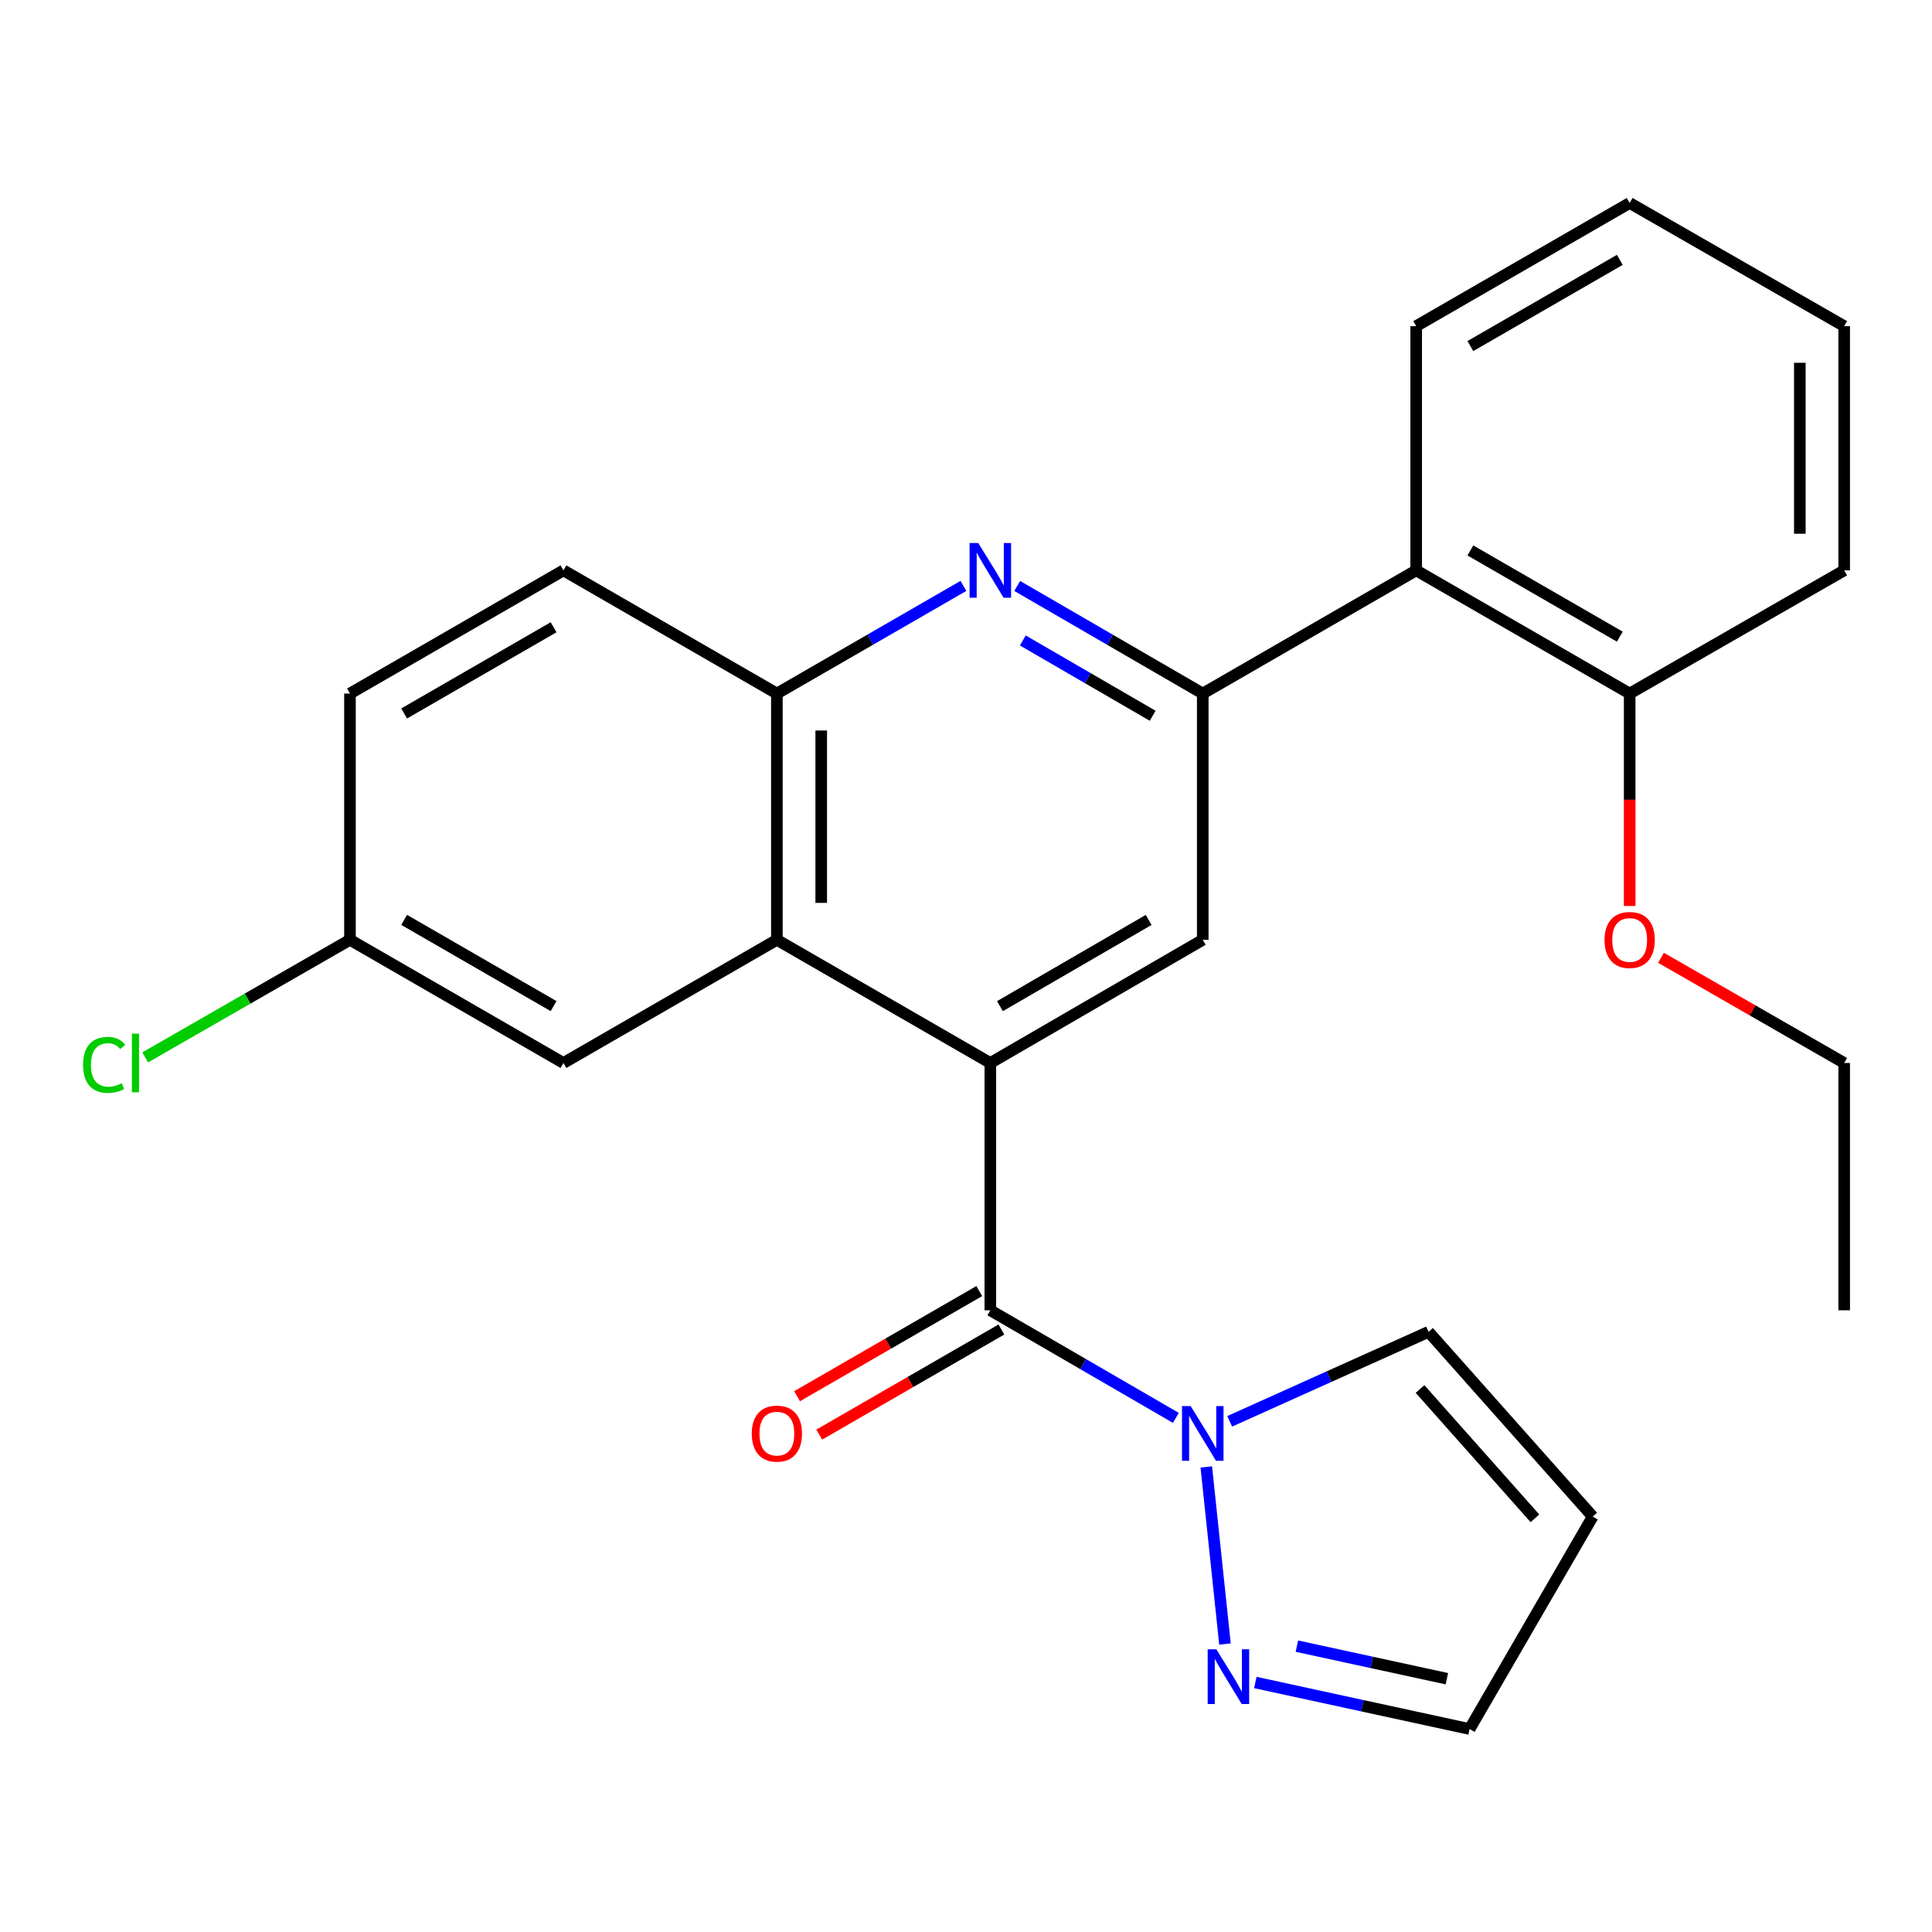 <?xml version='1.0' encoding='iso-8859-1'?>
<svg version='1.1' baseProfile='full'
              xmlns='http://www.w3.org/2000/svg'
                      xmlns:rdkit='http://www.rdkit.org/xml'
                      xmlns:xlink='http://www.w3.org/1999/xlink'
                  xml:space='preserve'
width='1000px' height='1000px' viewBox='0 0 1000 1000'>
<!-- END OF HEADER -->
<rect style='opacity:1.0;fill:#FFFFFF;stroke:none' width='1000' height='1000' x='0' y='0'> </rect>
<path class='bond-0' d='M 512.595,550.199 L 512.595,678.203' style='fill:none;fill-rule:evenodd;stroke:#000000;stroke-width:6px;stroke-linecap:butt;stroke-linejoin:miter;stroke-opacity:1' />
<path class='bond-4' d='M 512.595,550.199 L 402.11,486.446' style='fill:none;fill-rule:evenodd;stroke:#000000;stroke-width:6px;stroke-linecap:butt;stroke-linejoin:miter;stroke-opacity:1' />
<path class='bond-5' d='M 512.595,550.199 L 622.544,486.446' style='fill:none;fill-rule:evenodd;stroke:#000000;stroke-width:6px;stroke-linecap:butt;stroke-linejoin:miter;stroke-opacity:1' />
<path class='bond-5' d='M 517.574,520.782 L 594.539,476.154' style='fill:none;fill-rule:evenodd;stroke:#000000;stroke-width:6px;stroke-linecap:butt;stroke-linejoin:miter;stroke-opacity:1' />
<path class='bond-2' d='M 512.595,678.203 L 560.611,706.045' style='fill:none;fill-rule:evenodd;stroke:#000000;stroke-width:6px;stroke-linecap:butt;stroke-linejoin:miter;stroke-opacity:1' />
<path class='bond-2' d='M 560.611,706.045 L 608.626,733.887' style='fill:none;fill-rule:evenodd;stroke:#0000FF;stroke-width:6px;stroke-linecap:butt;stroke-linejoin:miter;stroke-opacity:1' />
<path class='bond-11' d='M 506.859,668.264 L 459.712,695.47' style='fill:none;fill-rule:evenodd;stroke:#000000;stroke-width:6px;stroke-linecap:butt;stroke-linejoin:miter;stroke-opacity:1' />
<path class='bond-11' d='M 459.712,695.47 L 412.564,722.675' style='fill:none;fill-rule:evenodd;stroke:#FF0000;stroke-width:6px;stroke-linecap:butt;stroke-linejoin:miter;stroke-opacity:1' />
<path class='bond-11' d='M 518.33,688.143 L 471.182,715.349' style='fill:none;fill-rule:evenodd;stroke:#000000;stroke-width:6px;stroke-linecap:butt;stroke-linejoin:miter;stroke-opacity:1' />
<path class='bond-11' d='M 471.182,715.349 L 424.035,742.554' style='fill:none;fill-rule:evenodd;stroke:#FF0000;stroke-width:6px;stroke-linecap:butt;stroke-linejoin:miter;stroke-opacity:1' />
<path class='bond-1' d='M 622.544,358.978 L 622.544,486.446' style='fill:none;fill-rule:evenodd;stroke:#000000;stroke-width:6px;stroke-linecap:butt;stroke-linejoin:miter;stroke-opacity:1' />
<path class='bond-3' d='M 622.544,358.978 L 574.528,331.136' style='fill:none;fill-rule:evenodd;stroke:#000000;stroke-width:6px;stroke-linecap:butt;stroke-linejoin:miter;stroke-opacity:1' />
<path class='bond-3' d='M 574.528,331.136 L 526.512,303.294' style='fill:none;fill-rule:evenodd;stroke:#0000FF;stroke-width:6px;stroke-linecap:butt;stroke-linejoin:miter;stroke-opacity:1' />
<path class='bond-3' d='M 596.626,370.48 L 563.015,350.991' style='fill:none;fill-rule:evenodd;stroke:#000000;stroke-width:6px;stroke-linecap:butt;stroke-linejoin:miter;stroke-opacity:1' />
<path class='bond-3' d='M 563.015,350.991 L 529.404,331.502' style='fill:none;fill-rule:evenodd;stroke:#0000FF;stroke-width:6px;stroke-linecap:butt;stroke-linejoin:miter;stroke-opacity:1' />
<path class='bond-8' d='M 622.544,358.978 L 733.015,295.224' style='fill:none;fill-rule:evenodd;stroke:#000000;stroke-width:6px;stroke-linecap:butt;stroke-linejoin:miter;stroke-opacity:1' />
<path class='bond-7' d='M 624.372,759.281 L 634.047,850.942' style='fill:none;fill-rule:evenodd;stroke:#0000FF;stroke-width:6px;stroke-linecap:butt;stroke-linejoin:miter;stroke-opacity:1' />
<path class='bond-9' d='M 636.488,735.681 L 687.952,712.521' style='fill:none;fill-rule:evenodd;stroke:#0000FF;stroke-width:6px;stroke-linecap:butt;stroke-linejoin:miter;stroke-opacity:1' />
<path class='bond-9' d='M 687.952,712.521 L 739.416,689.36' style='fill:none;fill-rule:evenodd;stroke:#000000;stroke-width:6px;stroke-linecap:butt;stroke-linejoin:miter;stroke-opacity:1' />
<path class='bond-26' d='M 498.666,303.262 L 450.388,331.12' style='fill:none;fill-rule:evenodd;stroke:#0000FF;stroke-width:6px;stroke-linecap:butt;stroke-linejoin:miter;stroke-opacity:1' />
<path class='bond-26' d='M 450.388,331.12 L 402.11,358.978' style='fill:none;fill-rule:evenodd;stroke:#000000;stroke-width:6px;stroke-linecap:butt;stroke-linejoin:miter;stroke-opacity:1' />
<path class='bond-6' d='M 402.11,486.446 L 402.11,358.978' style='fill:none;fill-rule:evenodd;stroke:#000000;stroke-width:6px;stroke-linecap:butt;stroke-linejoin:miter;stroke-opacity:1' />
<path class='bond-6' d='M 425.062,467.326 L 425.062,378.098' style='fill:none;fill-rule:evenodd;stroke:#000000;stroke-width:6px;stroke-linecap:butt;stroke-linejoin:miter;stroke-opacity:1' />
<path class='bond-12' d='M 402.11,486.446 L 291.639,550.199' style='fill:none;fill-rule:evenodd;stroke:#000000;stroke-width:6px;stroke-linecap:butt;stroke-linejoin:miter;stroke-opacity:1' />
<path class='bond-15' d='M 402.11,358.978 L 291.639,295.224' style='fill:none;fill-rule:evenodd;stroke:#000000;stroke-width:6px;stroke-linecap:butt;stroke-linejoin:miter;stroke-opacity:1' />
<path class='bond-14' d='M 649.763,870.857 L 705.211,882.898' style='fill:none;fill-rule:evenodd;stroke:#0000FF;stroke-width:6px;stroke-linecap:butt;stroke-linejoin:miter;stroke-opacity:1' />
<path class='bond-14' d='M 705.211,882.898 L 760.659,894.939' style='fill:none;fill-rule:evenodd;stroke:#000000;stroke-width:6px;stroke-linecap:butt;stroke-linejoin:miter;stroke-opacity:1' />
<path class='bond-14' d='M 671.268,852.041 L 710.082,860.469' style='fill:none;fill-rule:evenodd;stroke:#0000FF;stroke-width:6px;stroke-linecap:butt;stroke-linejoin:miter;stroke-opacity:1' />
<path class='bond-14' d='M 710.082,860.469 L 748.895,868.898' style='fill:none;fill-rule:evenodd;stroke:#000000;stroke-width:6px;stroke-linecap:butt;stroke-linejoin:miter;stroke-opacity:1' />
<path class='bond-13' d='M 733.015,295.224 L 843.513,358.978' style='fill:none;fill-rule:evenodd;stroke:#000000;stroke-width:6px;stroke-linecap:butt;stroke-linejoin:miter;stroke-opacity:1' />
<path class='bond-13' d='M 761.06,284.908 L 838.408,329.535' style='fill:none;fill-rule:evenodd;stroke:#000000;stroke-width:6px;stroke-linecap:butt;stroke-linejoin:miter;stroke-opacity:1' />
<path class='bond-20' d='M 733.015,295.224 L 733.015,168.814' style='fill:none;fill-rule:evenodd;stroke:#000000;stroke-width:6px;stroke-linecap:butt;stroke-linejoin:miter;stroke-opacity:1' />
<path class='bond-10' d='M 739.416,689.36 L 824.387,784.977' style='fill:none;fill-rule:evenodd;stroke:#000000;stroke-width:6px;stroke-linecap:butt;stroke-linejoin:miter;stroke-opacity:1' />
<path class='bond-10' d='M 735.006,718.948 L 794.485,785.88' style='fill:none;fill-rule:evenodd;stroke:#000000;stroke-width:6px;stroke-linecap:butt;stroke-linejoin:miter;stroke-opacity:1' />
<path class='bond-28' d='M 824.387,784.977 L 760.659,894.939' style='fill:none;fill-rule:evenodd;stroke:#000000;stroke-width:6px;stroke-linecap:butt;stroke-linejoin:miter;stroke-opacity:1' />
<path class='bond-16' d='M 291.639,550.199 L 181.141,486.446' style='fill:none;fill-rule:evenodd;stroke:#000000;stroke-width:6px;stroke-linecap:butt;stroke-linejoin:miter;stroke-opacity:1' />
<path class='bond-16' d='M 286.534,520.757 L 209.186,476.129' style='fill:none;fill-rule:evenodd;stroke:#000000;stroke-width:6px;stroke-linecap:butt;stroke-linejoin:miter;stroke-opacity:1' />
<path class='bond-19' d='M 843.513,358.978 L 843.513,413.959' style='fill:none;fill-rule:evenodd;stroke:#000000;stroke-width:6px;stroke-linecap:butt;stroke-linejoin:miter;stroke-opacity:1' />
<path class='bond-19' d='M 843.513,413.959 L 843.513,468.939' style='fill:none;fill-rule:evenodd;stroke:#FF0000;stroke-width:6px;stroke-linecap:butt;stroke-linejoin:miter;stroke-opacity:1' />
<path class='bond-21' d='M 843.513,358.978 L 954.545,295.224' style='fill:none;fill-rule:evenodd;stroke:#000000;stroke-width:6px;stroke-linecap:butt;stroke-linejoin:miter;stroke-opacity:1' />
<path class='bond-27' d='M 291.639,295.224 L 181.141,358.978' style='fill:none;fill-rule:evenodd;stroke:#000000;stroke-width:6px;stroke-linecap:butt;stroke-linejoin:miter;stroke-opacity:1' />
<path class='bond-27' d='M 286.534,324.667 L 209.186,369.294' style='fill:none;fill-rule:evenodd;stroke:#000000;stroke-width:6px;stroke-linecap:butt;stroke-linejoin:miter;stroke-opacity:1' />
<path class='bond-17' d='M 181.141,486.446 L 181.141,358.978' style='fill:none;fill-rule:evenodd;stroke:#000000;stroke-width:6px;stroke-linecap:butt;stroke-linejoin:miter;stroke-opacity:1' />
<path class='bond-18' d='M 181.141,486.446 L 128.145,516.876' style='fill:none;fill-rule:evenodd;stroke:#000000;stroke-width:6px;stroke-linecap:butt;stroke-linejoin:miter;stroke-opacity:1' />
<path class='bond-18' d='M 128.145,516.876 L 75.15,547.305' style='fill:none;fill-rule:evenodd;stroke:#00CC00;stroke-width:6px;stroke-linecap:butt;stroke-linejoin:miter;stroke-opacity:1' />
<path class='bond-22' d='M 859.714,495.748 L 907.13,522.974' style='fill:none;fill-rule:evenodd;stroke:#FF0000;stroke-width:6px;stroke-linecap:butt;stroke-linejoin:miter;stroke-opacity:1' />
<path class='bond-22' d='M 907.13,522.974 L 954.545,550.199' style='fill:none;fill-rule:evenodd;stroke:#000000;stroke-width:6px;stroke-linecap:butt;stroke-linejoin:miter;stroke-opacity:1' />
<path class='bond-23' d='M 733.015,168.814 L 843.513,105.061' style='fill:none;fill-rule:evenodd;stroke:#000000;stroke-width:6px;stroke-linecap:butt;stroke-linejoin:miter;stroke-opacity:1' />
<path class='bond-23' d='M 761.06,179.131 L 838.408,134.504' style='fill:none;fill-rule:evenodd;stroke:#000000;stroke-width:6px;stroke-linecap:butt;stroke-linejoin:miter;stroke-opacity:1' />
<path class='bond-29' d='M 954.545,295.224 L 954.545,168.814' style='fill:none;fill-rule:evenodd;stroke:#000000;stroke-width:6px;stroke-linecap:butt;stroke-linejoin:miter;stroke-opacity:1' />
<path class='bond-29' d='M 931.594,276.263 L 931.594,187.776' style='fill:none;fill-rule:evenodd;stroke:#000000;stroke-width:6px;stroke-linecap:butt;stroke-linejoin:miter;stroke-opacity:1' />
<path class='bond-24' d='M 954.545,550.199 L 954.545,678.203' style='fill:none;fill-rule:evenodd;stroke:#000000;stroke-width:6px;stroke-linecap:butt;stroke-linejoin:miter;stroke-opacity:1' />
<path class='bond-25' d='M 843.513,105.061 L 954.545,168.814' style='fill:none;fill-rule:evenodd;stroke:#000000;stroke-width:6px;stroke-linecap:butt;stroke-linejoin:miter;stroke-opacity:1' />
<path  class='atom-3' d='M 616.284 727.797
L 625.564 742.797
Q 626.484 744.277, 627.964 746.957
Q 629.444 749.637, 629.524 749.797
L 629.524 727.797
L 633.284 727.797
L 633.284 756.117
L 629.404 756.117
L 619.444 739.717
Q 618.284 737.797, 617.044 735.597
Q 615.844 733.397, 615.484 732.717
L 615.484 756.117
L 611.804 756.117
L 611.804 727.797
L 616.284 727.797
' fill='#0000FF'/>
<path  class='atom-4' d='M 506.335 281.064
L 515.615 296.064
Q 516.535 297.544, 518.015 300.224
Q 519.495 302.904, 519.575 303.064
L 519.575 281.064
L 523.335 281.064
L 523.335 309.384
L 519.455 309.384
L 509.495 292.984
Q 508.335 291.064, 507.095 288.864
Q 505.895 286.664, 505.535 285.984
L 505.535 309.384
L 501.855 309.384
L 501.855 281.064
L 506.335 281.064
' fill='#0000FF'/>
<path  class='atom-8' d='M 629.57 853.671
L 638.85 868.671
Q 639.77 870.151, 641.25 872.831
Q 642.73 875.511, 642.81 875.671
L 642.81 853.671
L 646.57 853.671
L 646.57 881.991
L 642.69 881.991
L 632.73 865.591
Q 631.57 863.671, 630.33 861.471
Q 629.13 859.271, 628.77 858.591
L 628.77 881.991
L 625.09 881.991
L 625.09 853.671
L 629.57 853.671
' fill='#0000FF'/>
<path  class='atom-12' d='M 389.11 742.037
Q 389.11 735.237, 392.47 731.437
Q 395.83 727.637, 402.11 727.637
Q 408.39 727.637, 411.75 731.437
Q 415.11 735.237, 415.11 742.037
Q 415.11 748.917, 411.71 752.837
Q 408.31 756.717, 402.11 756.717
Q 395.87 756.717, 392.47 752.837
Q 389.11 748.957, 389.11 742.037
M 402.11 753.517
Q 406.43 753.517, 408.75 750.637
Q 411.11 747.717, 411.11 742.037
Q 411.11 736.477, 408.75 733.677
Q 406.43 730.837, 402.11 730.837
Q 397.79 730.837, 395.43 733.637
Q 393.11 736.437, 393.11 742.037
Q 393.11 747.757, 395.43 750.637
Q 397.79 753.517, 402.11 753.517
' fill='#FF0000'/>
<path  class='atom-19' d='M 42.989 551.179
Q 42.989 544.139, 46.269 540.459
Q 49.589 536.739, 55.869 536.739
Q 61.709 536.739, 64.829 540.859
L 62.189 543.019
Q 59.909 540.019, 55.869 540.019
Q 51.589 540.019, 49.309 542.899
Q 47.069 545.739, 47.069 551.179
Q 47.069 556.779, 49.389 559.659
Q 51.749 562.539, 56.309 562.539
Q 59.429 562.539, 63.069 560.659
L 64.189 563.659
Q 62.709 564.619, 60.469 565.179
Q 58.229 565.739, 55.749 565.739
Q 49.589 565.739, 46.269 561.979
Q 42.989 558.219, 42.989 551.179
' fill='#00CC00'/>
<path  class='atom-19' d='M 68.269 535.019
L 71.949 535.019
L 71.949 565.379
L 68.269 565.379
L 68.269 535.019
' fill='#00CC00'/>
<path  class='atom-20' d='M 830.513 486.526
Q 830.513 479.726, 833.873 475.926
Q 837.233 472.126, 843.513 472.126
Q 849.793 472.126, 853.153 475.926
Q 856.513 479.726, 856.513 486.526
Q 856.513 493.406, 853.113 497.326
Q 849.713 501.206, 843.513 501.206
Q 837.273 501.206, 833.873 497.326
Q 830.513 493.446, 830.513 486.526
M 843.513 498.006
Q 847.833 498.006, 850.153 495.126
Q 852.513 492.206, 852.513 486.526
Q 852.513 480.966, 850.153 478.166
Q 847.833 475.326, 843.513 475.326
Q 839.193 475.326, 836.833 478.126
Q 834.513 480.926, 834.513 486.526
Q 834.513 492.246, 836.833 495.126
Q 839.193 498.006, 843.513 498.006
' fill='#FF0000'/>
</svg>
